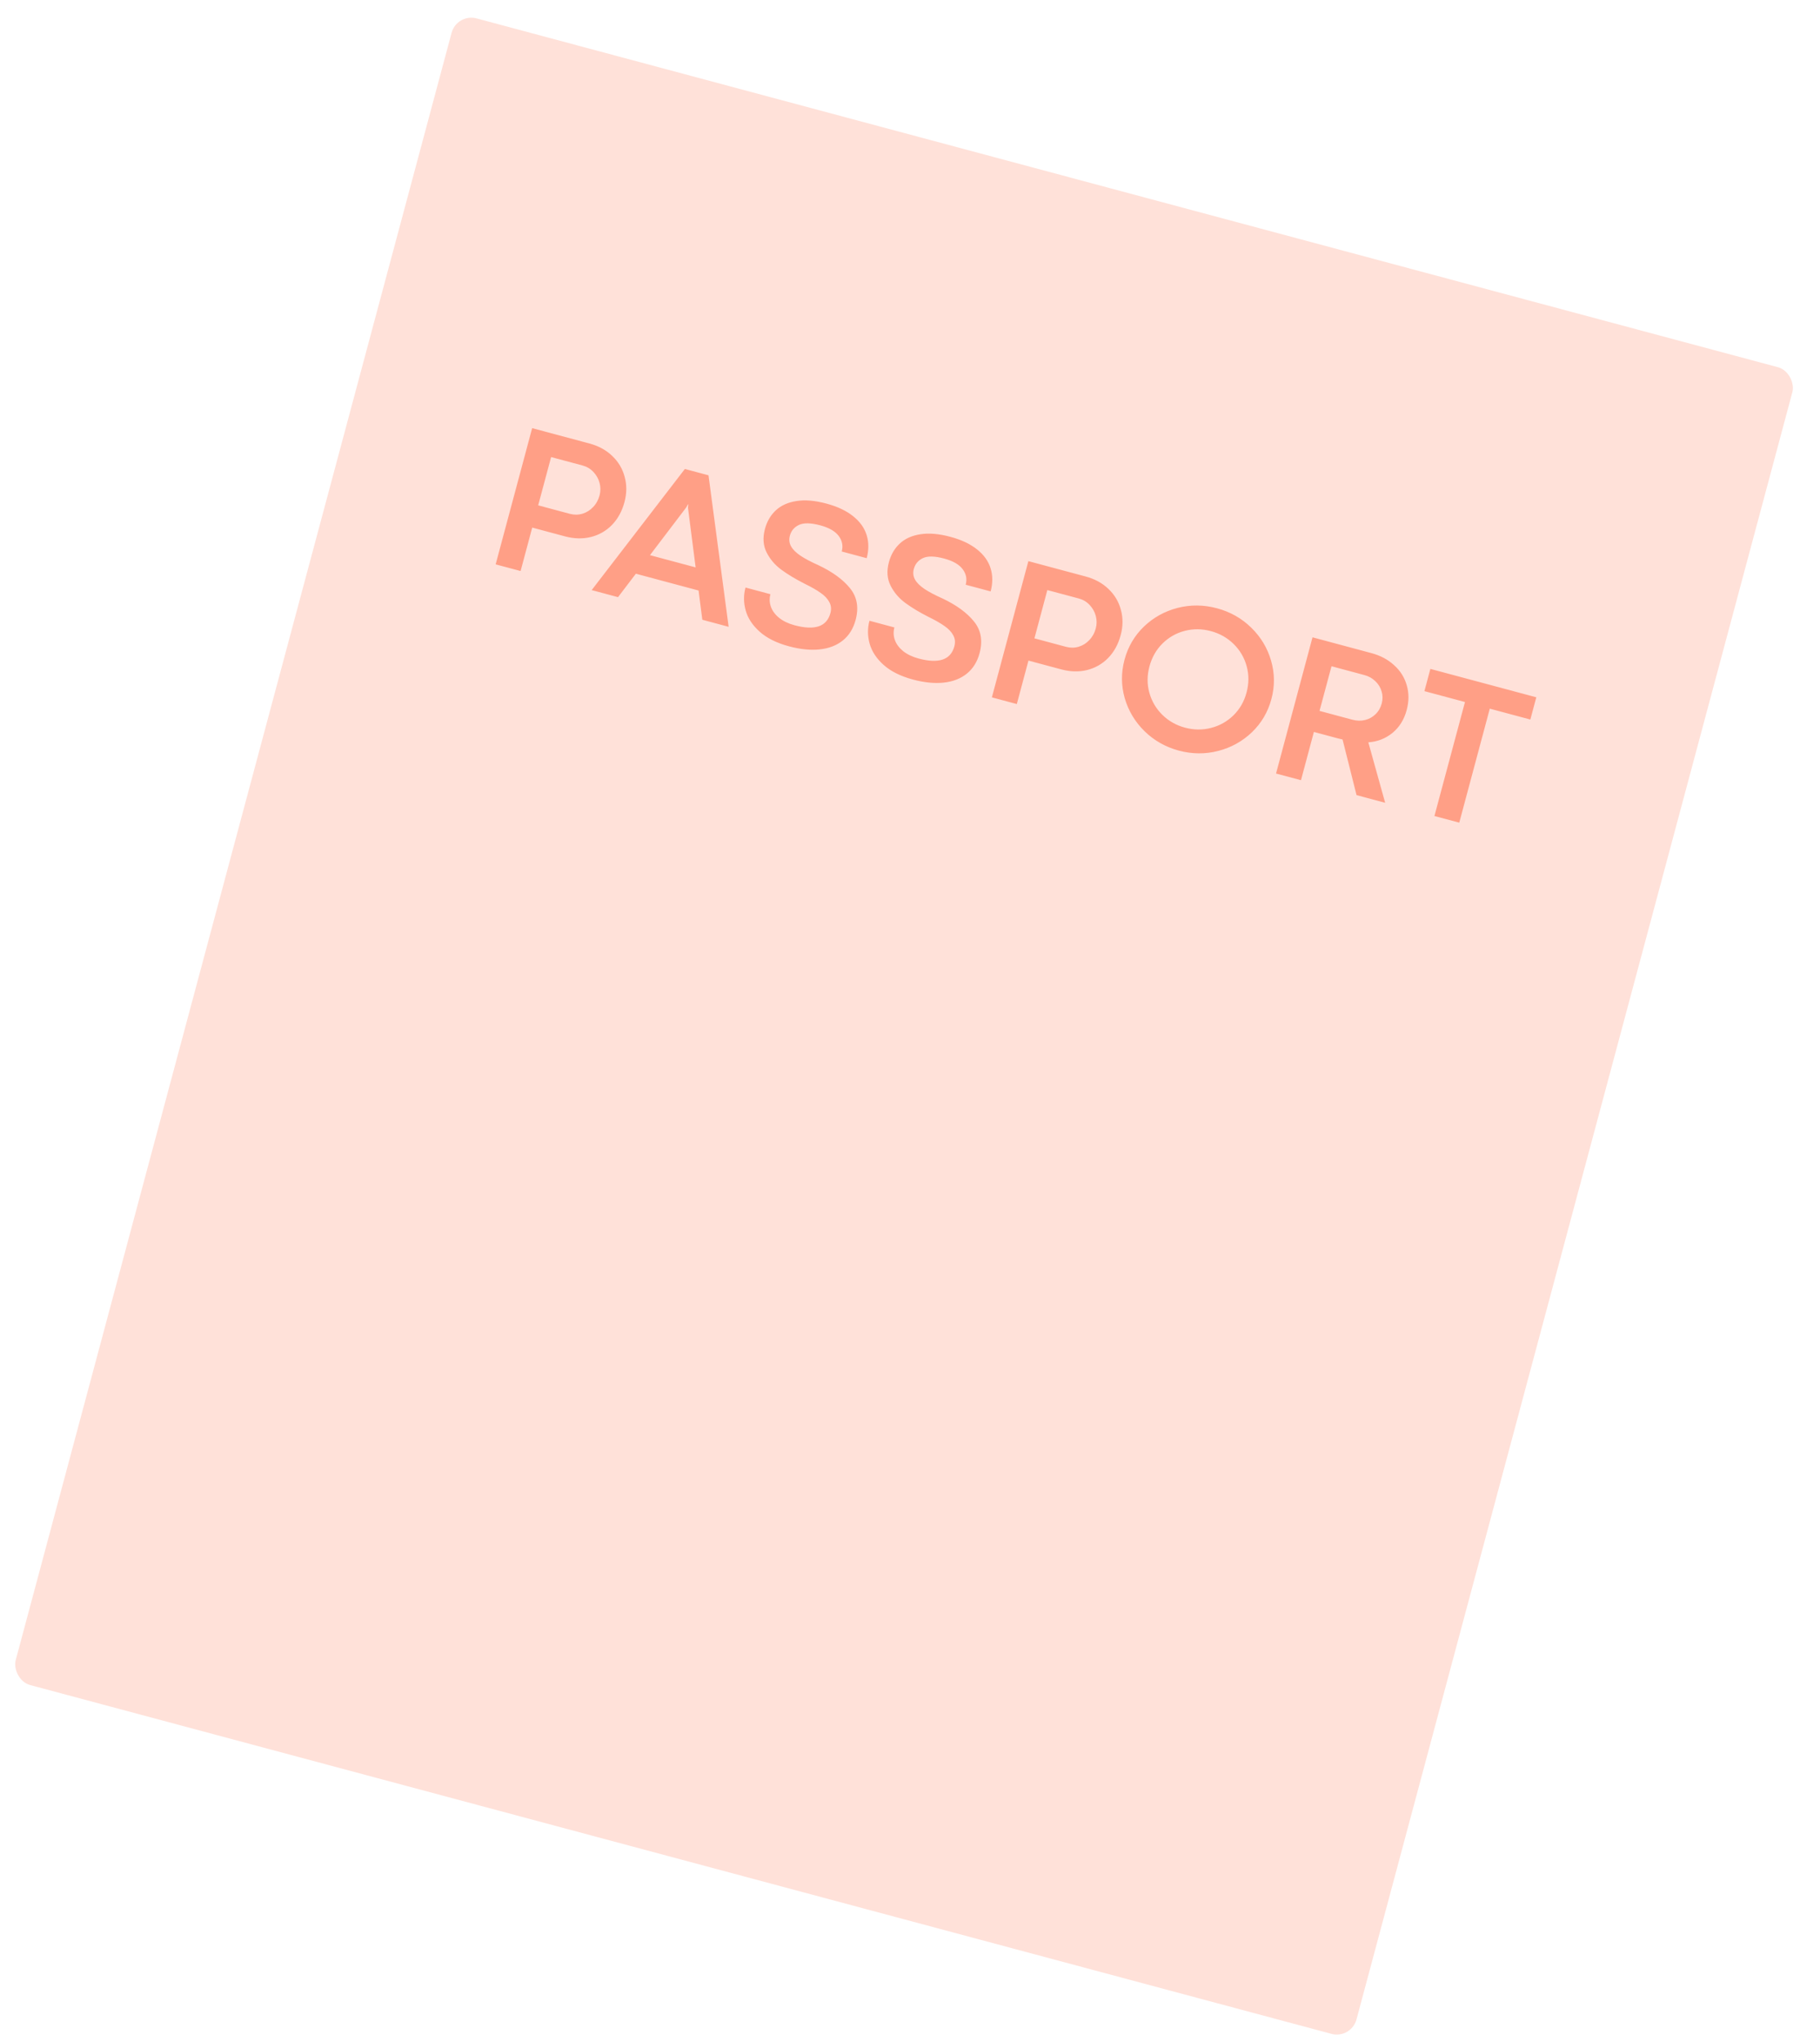 <?xml version="1.0" encoding="UTF-8"?> <svg xmlns="http://www.w3.org/2000/svg" width="74" height="83" viewBox="0 0 74 83" fill="none"><rect x="18.576" y="0.533" width="56.438" height="70.132" rx="0.83" transform="rotate(15 18.576 0.533)" fill="#FFE1D9"></rect><path d="M23.969 18.027C24.338 18.126 24.647 18.295 24.894 18.533C25.144 18.771 25.313 19.055 25.399 19.384C25.489 19.71 25.486 20.051 25.391 20.407C25.291 20.781 25.12 21.092 24.88 21.339C24.64 21.583 24.353 21.746 24.02 21.828C23.69 21.909 23.342 21.9 22.975 21.802L21.64 21.444L21.167 23.21L20.153 22.939L21.637 17.402L23.969 18.027ZM23.169 20.885C23.342 20.931 23.513 20.93 23.68 20.882C23.848 20.831 23.993 20.74 24.115 20.61C24.24 20.481 24.327 20.322 24.378 20.135C24.423 19.967 24.423 19.798 24.378 19.629C24.333 19.46 24.249 19.311 24.127 19.182C24.007 19.054 23.86 18.967 23.686 18.92L22.408 18.578L21.882 20.54L23.169 20.885ZM28.556 25.19L28.403 24.002L25.854 23.319L25.128 24.272L24.057 23.985L27.846 19.062L28.807 19.319L29.626 25.477L28.556 25.19ZM26.427 22.565L28.284 23.062L27.973 20.64L27.984 20.499L27.972 20.496L27.904 20.622L26.427 22.565ZM32.084 26.271C31.579 26.136 31.18 25.937 30.887 25.675C30.596 25.414 30.407 25.127 30.319 24.812C30.232 24.498 30.229 24.187 30.312 23.881L31.325 24.152C31.279 24.326 31.285 24.497 31.345 24.664C31.405 24.831 31.517 24.982 31.682 25.116C31.848 25.248 32.057 25.348 32.309 25.415C33.131 25.635 33.616 25.47 33.764 24.919C33.808 24.754 33.793 24.604 33.718 24.471C33.647 24.335 33.529 24.21 33.365 24.097C33.201 23.98 32.985 23.857 32.718 23.727C32.351 23.541 32.037 23.352 31.774 23.16C31.512 22.968 31.31 22.732 31.17 22.453C31.029 22.174 31.007 21.856 31.102 21.501C31.185 21.191 31.333 20.939 31.545 20.742C31.759 20.544 32.038 20.418 32.384 20.365C32.73 20.309 33.136 20.344 33.6 20.468C34.05 20.589 34.413 20.76 34.688 20.982C34.964 21.202 35.147 21.457 35.237 21.749C35.328 22.041 35.328 22.354 35.239 22.688L34.225 22.416C34.286 22.188 34.245 21.978 34.102 21.785C33.959 21.593 33.708 21.448 33.35 21.352C32.967 21.25 32.679 21.244 32.486 21.335C32.293 21.426 32.169 21.573 32.115 21.776C32.074 21.928 32.09 22.071 32.162 22.203C32.234 22.334 32.362 22.461 32.544 22.585C32.726 22.707 32.972 22.837 33.281 22.975C33.847 23.243 34.273 23.553 34.559 23.906C34.848 24.26 34.925 24.691 34.789 25.198C34.694 25.551 34.521 25.829 34.269 26.032C34.017 26.235 33.703 26.356 33.329 26.395C32.955 26.435 32.54 26.393 32.084 26.271ZM37.124 27.622C36.619 27.486 36.22 27.288 35.927 27.026C35.636 26.765 35.447 26.477 35.359 26.163C35.272 25.848 35.269 25.538 35.352 25.231L36.365 25.503C36.319 25.677 36.325 25.847 36.385 26.014C36.445 26.182 36.557 26.332 36.722 26.467C36.888 26.598 37.097 26.698 37.349 26.766C38.171 26.986 38.656 26.821 38.804 26.27C38.848 26.104 38.833 25.955 38.758 25.821C38.687 25.686 38.569 25.561 38.405 25.447C38.241 25.331 38.025 25.207 37.758 25.077C37.391 24.892 37.077 24.703 36.814 24.51C36.552 24.318 36.35 24.082 36.21 23.803C36.069 23.524 36.047 23.207 36.142 22.851C36.225 22.542 36.373 22.289 36.585 22.093C36.798 21.894 37.078 21.768 37.424 21.715C37.77 21.66 38.175 21.694 38.64 21.819C39.09 21.939 39.453 22.111 39.728 22.333C40.004 22.552 40.187 22.808 40.277 23.1C40.368 23.391 40.368 23.704 40.279 24.038L39.265 23.767C39.326 23.538 39.285 23.328 39.142 23.136C38.999 22.943 38.748 22.799 38.39 22.703C38.007 22.6 37.719 22.594 37.526 22.685C37.333 22.776 37.209 22.923 37.155 23.127C37.114 23.279 37.13 23.421 37.202 23.554C37.274 23.684 37.402 23.811 37.584 23.936C37.766 24.057 38.012 24.187 38.321 24.325C38.887 24.593 39.313 24.904 39.599 25.257C39.888 25.61 39.965 26.041 39.829 26.549C39.734 26.901 39.561 27.179 39.309 27.382C39.056 27.585 38.743 27.706 38.369 27.746C37.995 27.785 37.58 27.744 37.124 27.622ZM44.145 23.433C44.514 23.532 44.823 23.701 45.07 23.939C45.321 24.177 45.489 24.461 45.575 24.79C45.665 25.116 45.663 25.457 45.567 25.813C45.467 26.188 45.297 26.498 45.056 26.745C44.816 26.989 44.529 27.152 44.196 27.235C43.866 27.315 43.518 27.306 43.152 27.208L41.816 26.85L41.343 28.617L40.329 28.345L41.813 22.808L44.145 23.433ZM43.345 26.291C43.519 26.337 43.689 26.337 43.856 26.288C44.024 26.237 44.169 26.147 44.291 26.016C44.416 25.887 44.504 25.729 44.554 25.541C44.599 25.373 44.599 25.204 44.554 25.035C44.509 24.866 44.425 24.717 44.303 24.588C44.183 24.46 44.036 24.373 43.863 24.326L42.584 23.984L42.059 25.946L43.345 26.291ZM47.931 30.509C47.391 30.364 46.926 30.101 46.536 29.72C46.149 29.34 45.881 28.893 45.731 28.379C45.584 27.862 45.581 27.341 45.722 26.814C45.863 26.288 46.126 25.839 46.511 25.468C46.898 25.098 47.354 24.845 47.879 24.709C48.407 24.574 48.941 24.579 49.481 24.724C50.021 24.868 50.486 25.131 50.875 25.512C51.265 25.892 51.533 26.34 51.681 26.853C51.831 27.368 51.836 27.888 51.694 28.415C51.553 28.941 51.289 29.391 50.901 29.764C50.514 30.134 50.056 30.387 49.529 30.522C49.003 30.658 48.471 30.653 47.931 30.509ZM48.181 29.576C48.542 29.673 48.896 29.676 49.243 29.586C49.592 29.496 49.895 29.326 50.152 29.075C50.408 28.823 50.586 28.515 50.684 28.148C50.783 27.779 50.784 27.422 50.688 27.076C50.592 26.727 50.415 26.427 50.157 26.174C49.901 25.923 49.593 25.748 49.232 25.652C48.871 25.555 48.517 25.552 48.17 25.642C47.823 25.732 47.521 25.904 47.264 26.158C47.01 26.41 46.834 26.721 46.735 27.09C46.637 27.456 46.636 27.813 46.732 28.158C46.829 28.504 47.005 28.803 47.26 29.055C47.516 29.306 47.822 29.48 48.181 29.576ZM55.756 26.545C56.125 26.643 56.435 26.808 56.684 27.038C56.937 27.265 57.109 27.538 57.198 27.856C57.291 28.172 57.29 28.507 57.194 28.863C57.091 29.248 56.9 29.556 56.62 29.787C56.34 30.017 56.011 30.146 55.635 30.173L56.32 32.63L55.156 32.318L54.588 30.058C54.538 30.048 54.466 30.03 54.371 30.005L53.422 29.75L52.897 31.712L51.883 31.441L53.366 25.904L55.756 26.545ZM54.991 29.254C55.17 29.302 55.341 29.306 55.503 29.265C55.668 29.225 55.809 29.146 55.928 29.03C56.049 28.914 56.133 28.768 56.181 28.591C56.225 28.426 56.223 28.264 56.176 28.106C56.131 27.945 56.046 27.806 55.921 27.688C55.799 27.568 55.65 27.485 55.473 27.438L54.138 27.08L53.651 28.895L54.991 29.254ZM59.565 28.534L57.916 28.092L58.158 27.188L62.465 28.342L62.223 29.246L60.574 28.804L59.333 33.437L58.323 33.167L59.565 28.534Z" fill="#FF9F86"></path></svg> 